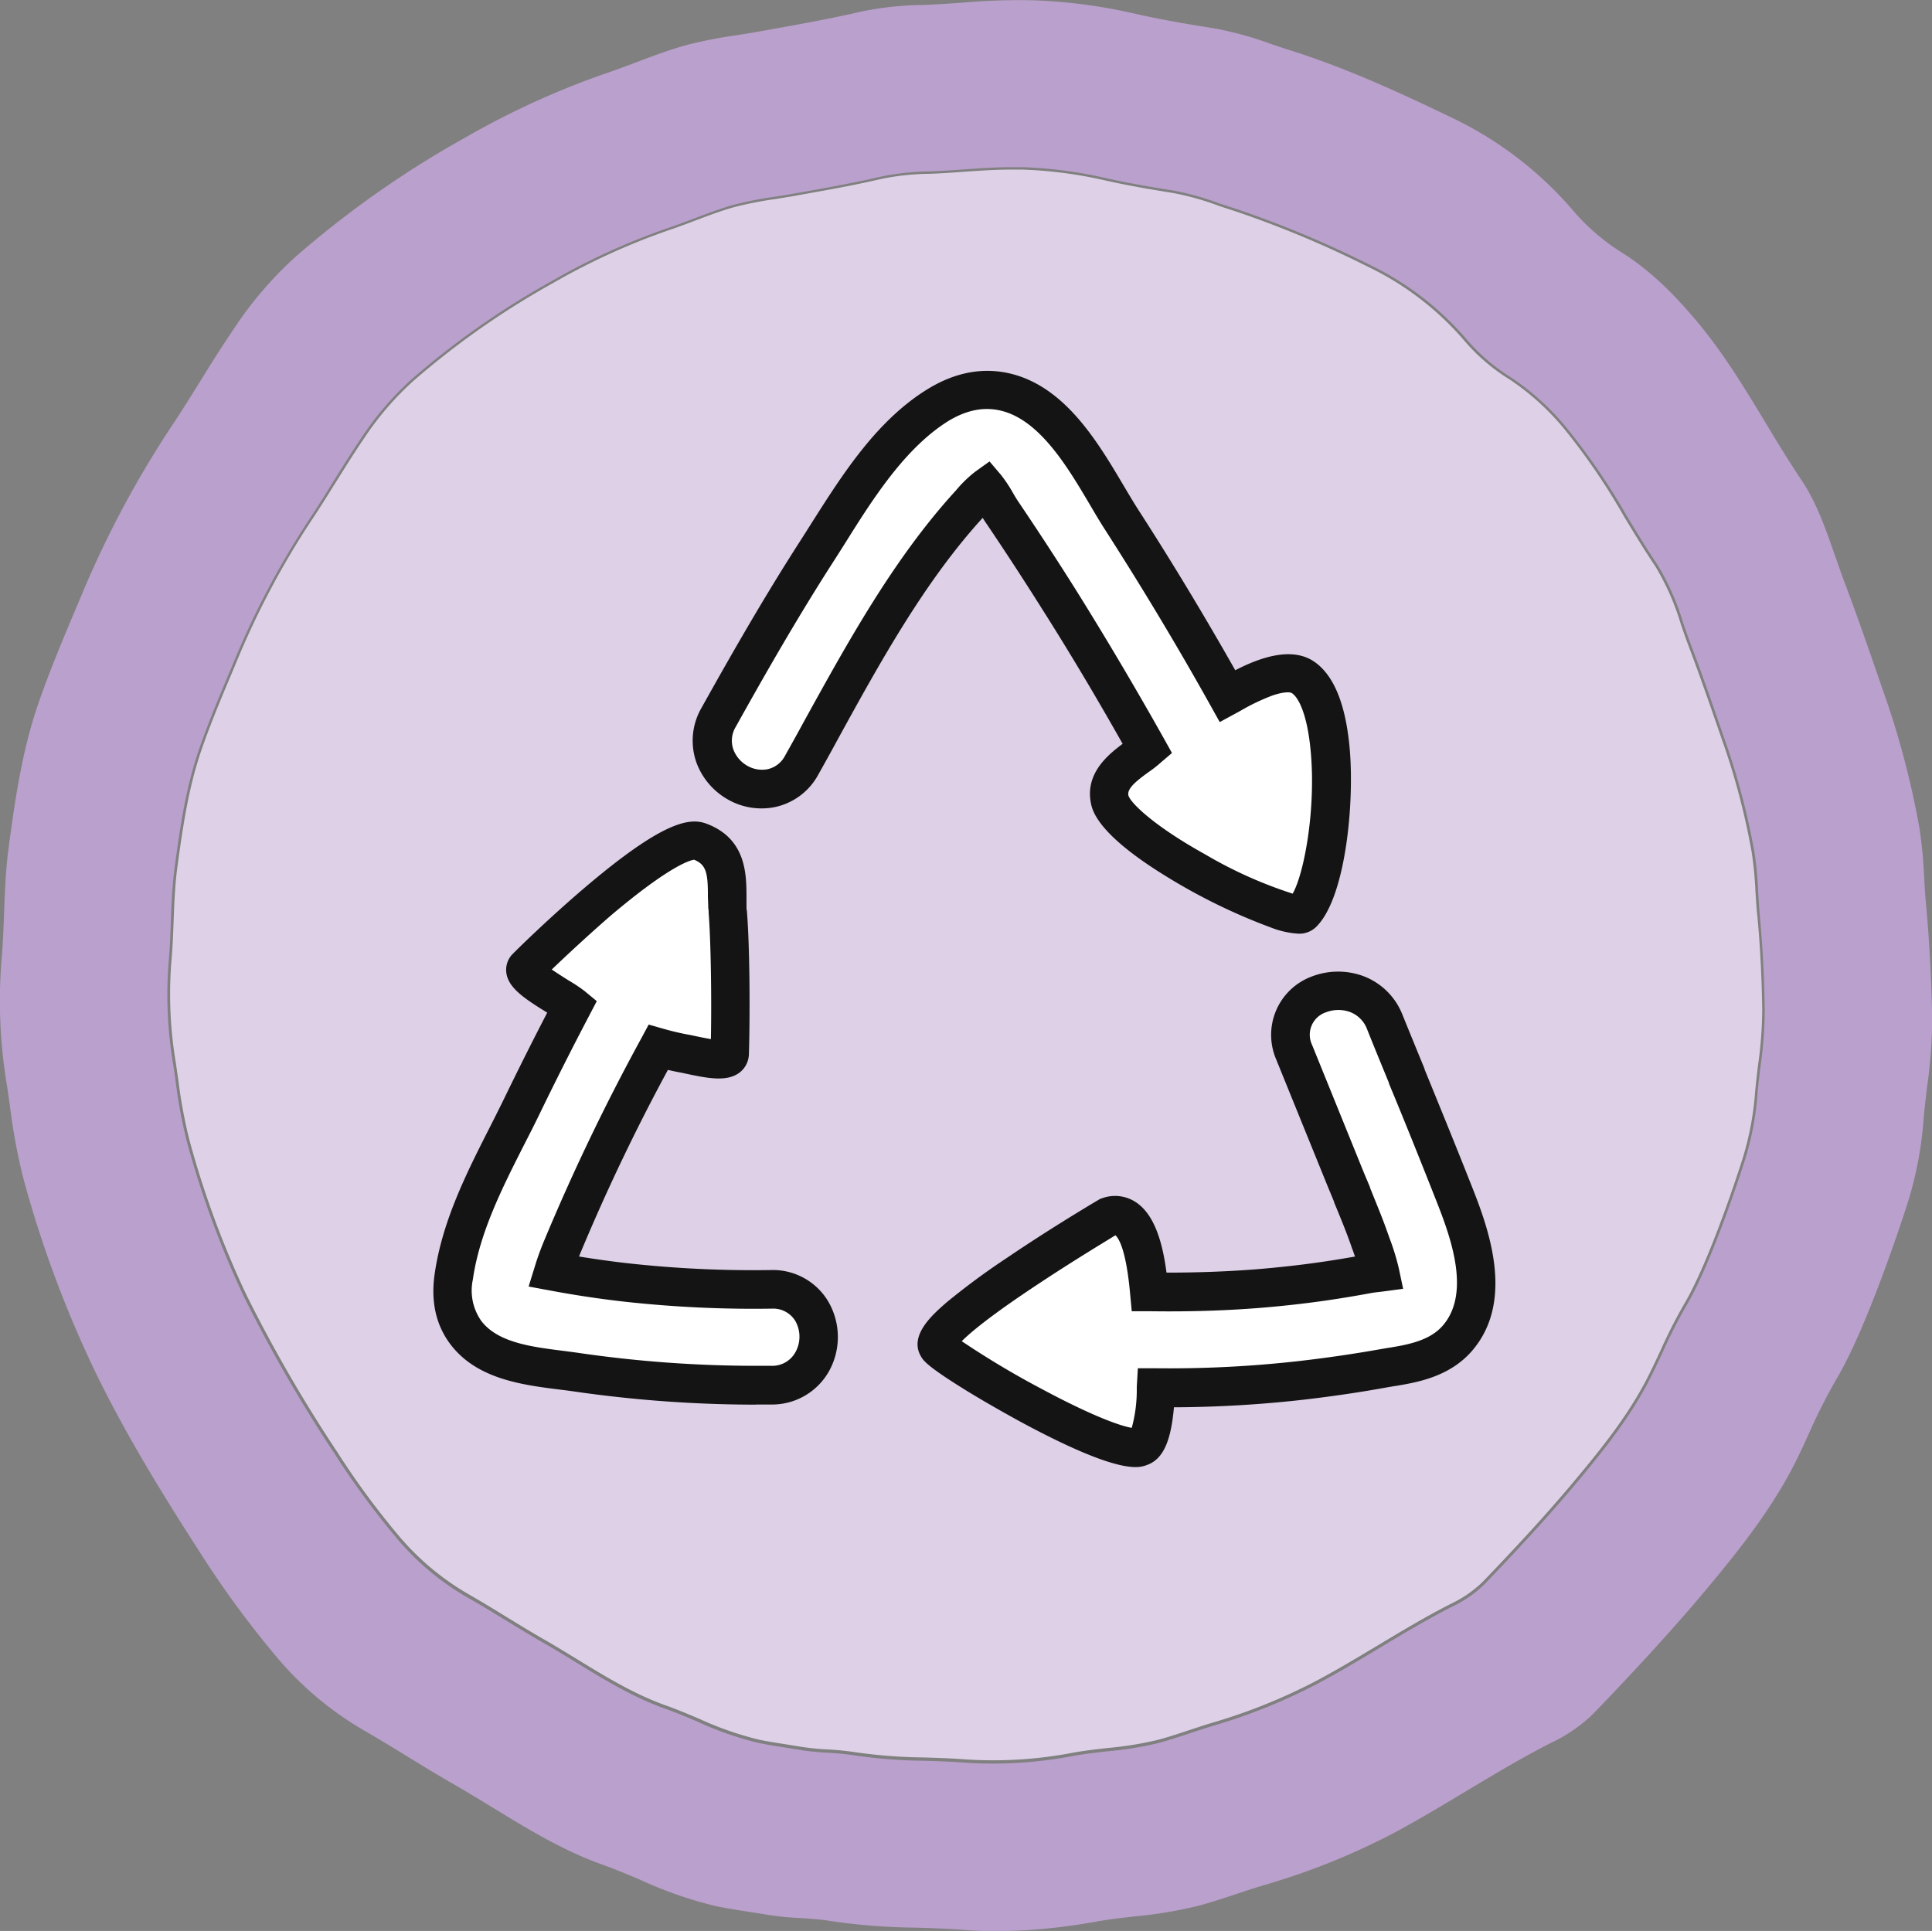 <svg xmlns="http://www.w3.org/2000/svg" viewBox="0 0 322.35 322.21"><rect x="0" y="0" width="322.35" height="322.21" fill="#808080" stroke="none"/><defs><style>.cls-1{fill:#ded1e7;}.cls-2{fill:#baa0cc;}.cls-3{fill:#fff;}.cls-4{fill:#141414;}</style></defs><title>map icon collection</title><g id="Calque_1" data-name="Calque 1"><path class="cls-1" d="M292.9,148.91a63.43,63.43,0,0,0-.62-6.61,118.32,118.32,0,0,0-5.1-19.22c-1.87-5.43-3.57-10.32-5.41-15.19-.46-1.21-.89-2.46-1.31-3.67a41.78,41.78,0,0,0-4.31-9.77c-1.81-2.69-3.51-5.5-5.16-8.22a108.1,108.1,0,0,0-9.47-14,42.3,42.3,0,0,0-9.61-8.89,31.81,31.81,0,0,1-7.36-6.22,49.32,49.32,0,0,0-16.27-12.59,171.46,171.46,0,0,0-22.48-9.38c-.92-.29-1.85-.6-2.74-.91a45.22,45.22,0,0,0-7.48-2.06c-3.45-.55-7.51-1.23-11.49-2.14a72.67,72.67,0,0,0-13.54-1.74c-.64,0-1.28,0-1.92,0-2.63,0-5.28.19-7.86.37-1.8.13-3.67.26-5.51.33a42.8,42.8,0,0,0-8.09.83c-4.53,1.06-9.16,1.89-13.64,2.68l-1.19.22-3,.49a61.8,61.8,0,0,0-6.72,1.31c-2.28.63-4.54,1.49-6.73,2.32-1.45.54-2.94,1.11-4.44,1.61a112.35,112.35,0,0,0-19.12,8.74A136.45,136.45,0,0,0,69.06,63.49a49.81,49.81,0,0,0-8.29,9.62c-1.66,2.42-3.25,5-4.79,7.44-1.29,2.07-2.62,4.21-4,6.27A138.94,138.94,0,0,0,39.65,110l-.74,1.78c-1.81,4.29-3.68,8.73-5.23,13.18-2.17,6.26-3.13,12.66-4.09,19.77-.4,3-.51,6-.62,9-.09,2.23-.17,4.54-.38,6.82a69.41,69.41,0,0,0,.75,16.82l.42,2.89a81.83,81.83,0,0,0,1.83,9.91,155,155,0,0,0,9.51,25.87,240.15,240.15,0,0,0,15.17,26.25A132.07,132.07,0,0,0,66.8,256.58a43.9,43.9,0,0,0,11.69,9.62c2,1.15,4,2.38,5.93,3.56,2.11,1.29,4.28,2.63,6.46,3.87,1.85,1.06,3.69,2.19,5.47,3.28,4.66,2.85,9.48,5.8,14.74,7.67,1.89.67,3.75,1.46,5.56,2.22a54.44,54.44,0,0,0,10.1,3.52c1.45.29,2.94.53,4.39.75l2.66.43a42.72,42.72,0,0,0,4.35.43,45.82,45.82,0,0,1,4.58.46,86.12,86.12,0,0,0,11.44.87c2.28.07,4.64.15,7,.33a70.4,70.4,0,0,0,18-1.15c1.88-.33,3.79-.55,5.64-.76a57,57,0,0,0,8.4-1.36c1.76-.47,3.53-1.06,5.25-1.63,1.26-.42,2.57-.85,3.87-1.24a94.93,94.93,0,0,0,17.44-7.05c3.45-1.84,6.87-3.9,10.18-5.88,3.9-2.34,7.93-4.76,12.07-6.87a19.86,19.86,0,0,0,5.35-3.68c4.81-5,10.45-11,15.79-17.43,4.06-4.88,8.29-10.14,11.43-16.12.88-1.68,1.71-3.45,2.5-5.16a84.16,84.16,0,0,1,3.85-7.57c4.47-7.48,9.7-24,9.82-24.42a49.32,49.32,0,0,0,2.07-11c.14-1.53.32-3.08.5-4.57a67.9,67.9,0,0,0,.69-9.25c-.08-5.55-.35-10.65-.81-15.59C293.05,151.53,293,150.2,292.9,148.91Z"/><path class="cls-2" d="M321.37,151.1c-.15-1.52-.24-3.08-.32-4.6a78.56,78.56,0,0,0-.77-8.17,143.72,143.72,0,0,0-6.2-23.38c-2.24-6.5-4.27-12.36-6.48-18.2-.53-1.41-1-2.88-1.53-4.3-1.46-4.22-3-8.59-5.46-12.29-2.13-3.15-4.14-6.48-6.08-9.7-3.48-5.76-7.07-11.71-11.55-17-4.34-5.15-8-8.48-12.08-11.13a35.56,35.56,0,0,1-8.18-6.9,61.56,61.56,0,0,0-20.31-15.71c-8.53-4.1-17.65-8.34-27.18-11.34-1.07-.34-2.16-.7-3.22-1.06a56.74,56.74,0,0,0-9.36-2.58c-4.07-.64-8.86-1.44-13.53-2.51A88.87,88.87,0,0,0,172.47.05a107.74,107.74,0,0,0-12,.4c-2.13.15-4.33.3-6.49.38A53.67,53.67,0,0,0,143.85,1.9C138.51,3.14,133,4.12,127.71,5.07l-1.42.25c-1.15.21-2.33.39-3.48.57a75.73,75.73,0,0,0-8.31,1.64c-2.84.78-5.6,1.83-8.27,2.84-1.7.64-3.46,1.31-5.2,1.89A137,137,0,0,0,77.76,22.88,166.15,166.15,0,0,0,49.49,42.69a62.25,62.25,0,0,0-10.35,12c-2,2.95-3.93,6-5.78,9-1.52,2.45-3.1,5-4.72,7.41a168.94,168.94,0,0,0-15,28.12l-.89,2.12c-2.18,5.16-4.42,10.5-6.3,15.9-2.67,7.7-3.84,15.48-5,24.11-.49,3.7-.64,7.42-.77,11-.1,2.62-.2,5.34-.44,8a85.3,85.3,0,0,0,.91,20.72c.17,1.14.34,2.28.5,3.42a99.79,99.79,0,0,0,2.25,12.16A188.28,188.28,0,0,0,15.46,228c5.5,11.53,12.31,22.36,18.26,31.61A163.94,163.94,0,0,0,46.5,276.9,55.17,55.17,0,0,0,61.16,289c2.36,1.37,4.73,2.82,7,4.22,2.53,1.55,5.15,3.15,7.78,4.65,2.17,1.25,4.35,2.59,6.46,3.88,5.68,3.47,11.55,7.06,18.09,9.39,2.18.78,4.36,1.7,6.48,2.6a66.64,66.64,0,0,0,12.57,4.35c1.79.37,3.61.65,5.36.92,1,.16,2.09.32,3.13.5a49.13,49.13,0,0,0,5.48.55c1.71.11,3.48.23,5.18.51a102.69,102.69,0,0,0,14,1.09c2.69.08,5.47.17,8.18.38,1.78.14,3.59.21,5.45.21a96.17,96.17,0,0,0,16.71-1.62c2.16-.38,4.39-.63,6.55-.87A71.57,71.57,0,0,0,200,318c2.18-.58,4.34-1.3,6.43-2,1.48-.49,3-1,4.53-1.45A116.23,116.23,0,0,0,232.31,306c4.18-2.23,8.29-4.7,12.27-7.09,4.61-2.76,9.38-5.63,14.24-8.1a25.67,25.67,0,0,0,7.1-4.93c5.77-6,12.54-13.2,19-20.93,4.94-5.94,10.09-12.35,14-19.72,1.08-2.06,2.08-4.2,3-6.27a96.62,96.62,0,0,1,4.46-8.79c5.51-9.21,12-29.68,12-29.74a61.76,61.76,0,0,0,2.57-13.68c.15-1.79.37-3.61.58-5.37a83.79,83.79,0,0,0,.85-11.4C322.25,163.23,321.92,157.07,321.37,151.1Zm-27.62,26.74c-.18,1.5-.37,3-.51,4.58a48.48,48.48,0,0,1-2.07,11.05c-.12.39-5.37,17-9.86,24.5a84.77,84.77,0,0,0-3.86,7.6c-.8,1.72-1.62,3.49-2.51,5.17-3.15,6-7.39,11.29-11.47,16.19-5.36,6.44-11,12.45-15.84,17.48a19.66,19.66,0,0,1-5.37,3.7c-4.15,2.11-8.2,4.54-12.11,6.89-3.32,2-6.76,4.05-10.22,5.9a94.88,94.88,0,0,1-17.5,7.07c-1.31.39-2.61.83-3.88,1.25-1.73.57-3.51,1.16-5.27,1.64a58.76,58.76,0,0,1-8.43,1.37c-1.86.2-3.77.42-5.65.75a71,71,0,0,1-18.07,1.16c-2.33-.19-4.7-.26-7-.33a85.2,85.2,0,0,1-11.48-.88,45.73,45.73,0,0,0-4.59-.46,43.12,43.12,0,0,1-4.37-.43l-2.66-.43c-1.46-.23-3-.46-4.4-.76a53.94,53.94,0,0,1-10.15-3.52c-1.81-.77-3.68-1.56-5.57-2.23-5.28-1.88-10.12-4.84-14.79-7.7-1.79-1.1-3.64-2.23-5.49-3.29-2.19-1.25-4.37-2.59-6.49-3.88-1.93-1.19-3.94-2.42-6-3.58A44,44,0,0,1,66.47,257,134.37,134.37,0,0,1,55.9,242.68a243.44,243.44,0,0,1-15.22-26.34,157,157,0,0,1-9.54-26,82.5,82.5,0,0,1-1.84-9.95c-.13-1-.27-1.93-.42-2.9a69.79,69.79,0,0,1-.75-16.87c.21-2.29.3-4.6.38-6.84.11-3,.23-6,.63-9,.95-7.13,1.92-13.55,4.1-19.83,1.55-4.47,3.43-8.93,5.24-13.24l.75-1.78A139.39,139.39,0,0,1,51.61,86.66c1.38-2.08,2.72-4.22,4-6.3,1.54-2.47,3.13-5,4.8-7.47a50.79,50.79,0,0,1,8.32-9.65A137.41,137.41,0,0,1,92.13,46.86a112.53,112.53,0,0,1,19.18-8.76c1.51-.51,3-1.07,4.46-1.62,2.2-.84,4.47-1.7,6.76-2.33a62.19,62.19,0,0,1,6.74-1.32c1-.15,2-.31,3-.49l1.19-.21c4.5-.8,9.14-1.63,13.69-2.69a43.09,43.09,0,0,1,8.11-.84c1.86-.07,3.73-.2,5.54-.33,2.59-.18,5.25-.37,7.89-.37.64,0,1.28,0,1.92,0a72.36,72.36,0,0,1,13.59,1.75c4,.91,8.07,1.59,11.53,2.14a45.25,45.25,0,0,1,7.5,2.08c.9.3,1.83.61,2.75.9a172.13,172.13,0,0,1,22.56,9.42,49.56,49.56,0,0,1,16.33,12.63,32.27,32.27,0,0,0,7.38,6.25A42.08,42.08,0,0,1,261.87,72a108.16,108.16,0,0,1,9.5,14c1.65,2.73,3.36,5.55,5.18,8.25a41.92,41.92,0,0,1,4.32,9.81c.42,1.21.85,2.46,1.32,3.68,1.85,4.88,3.55,9.79,5.42,15.24a118.35,118.35,0,0,1,5.12,19.28,59,59,0,0,1,.62,6.63c.08,1.3.15,2.64.28,4,.46,5,.73,10.08.81,15.65A68.33,68.33,0,0,1,293.75,177.84Z"/><path class="cls-3" d="M128.68,215.16A196.3,196.3,0,0,1,104.41,214c-3.93-.45-8-1.06-12.14-1.83.35-1.12.76-2.28,1.25-3.51a348.26,348.26,0,0,1,16.31-33.89q2.27.65,4.59,1.08c1.86.34,7.29,1.83,7.35,0,.2-6.31.15-18-.33-23.67,0-.25,0-.52-.06-.83-.26-3.6.83-8.86-4.63-10.92-5.63-2.12-28.68,20.69-28.95,21-1.19,1.41,6.24,5.2,7.71,6.43-3,5.73-5.75,11.18-8.38,16.61-.78,1.62-1.61,3.25-2.49,5-3.81,7.51-7.75,15.28-8.94,23.65a12,12,0,0,0,2.06,9.3c3.59,4.69,10.15,5.52,16,6.24.84.11,1.66.21,2.45.33a208.92,208.92,0,0,0,29.95,2.17l2.65,0a7.63,7.63,0,0,0,6.74-3.92,8.51,8.51,0,0,0-.09-8.38A7.55,7.55,0,0,0,128.68,215.16Z"/><path class="cls-4" d="M126.12,234.39a212.45,212.45,0,0,1-30.41-2.21c-.76-.11-1.55-.21-2.37-.31-6.13-.77-13.73-1.72-18.14-7.49-2.44-3.19-3.34-7.13-2.69-11.72,1.26-8.9,5.33-16.91,9.26-24.65.87-1.71,1.68-3.33,2.46-4.93,2.25-4.64,4.57-9.27,7.07-14.1-4-2.47-6.42-4.15-6.81-6.57a3.79,3.79,0,0,1,.84-3c.3-.36,6.32-6.31,12.86-11.82,12.65-10.66,16.94-11.17,19.7-10.14,6.59,2.48,6.63,8.4,6.66,11.94,0,.64,0,1.25,0,1.77,0,.3,0,.55.06.79.52,6.2.53,18.15.34,24a4,4,0,0,1-1.52,3c-2,1.55-5,1.06-8.7.27l-.94-.2c-.78-.14-1.57-.31-2.35-.49A333.85,333.85,0,0,0,96.6,209.67c2.78.45,5.51.83,8.17,1.13a189.73,189.73,0,0,0,23.86,1.13,10.74,10.74,0,0,1,9.57,5.26,11.76,11.76,0,0,1,.13,11.6,10.9,10.9,0,0,1-9.51,5.58l-2.69,0ZM92.06,161.78c1,.68,2.16,1.41,2.89,1.87a24.29,24.29,0,0,1,2.62,1.75l2,1.66-1.21,2.31c-3,5.72-5.72,11.12-8.34,16.53-.8,1.65-1.63,3.29-2.51,5-3.69,7.27-7.51,14.8-8.62,22.64a8.79,8.79,0,0,0,1.42,6.89c2.77,3.62,8.38,4.32,13.81,5,.88.12,1.7.22,2.51.34a205.26,205.26,0,0,0,29.48,2.14h0l2.61,0a4.41,4.41,0,0,0,4-2.28,5.32,5.32,0,0,0,0-5.16,4.3,4.3,0,0,0-3.92-2.1h0a196.85,196.85,0,0,1-24.67-1.17c-4-.45-8.16-1.07-12.37-1.86l-3.56-.66,1.07-3.46c.37-1.21.81-2.44,1.34-3.76A355.49,355.49,0,0,1,107,173.26l1.23-2.29,2.5.71c1.4.4,2.84.74,4.28,1,.3.05.69.14,1.12.23s1.56.33,2.48.48c.13-6.72,0-16.24-.37-21,0-.26,0-.53-.07-.84,0-.75-.06-1.5-.06-2.22,0-3.77-.34-5.06-2.3-5.87-.59.08-3.93.87-14,9.4C97.87,156.29,94.2,159.73,92.06,161.78Z"/><path class="cls-3" d="M242.39,198.6l-.1-.26c-2.47-6.25-5.06-12.58-7.55-18.69l0-.09c-1.23-3-2.47-6-3.69-9.06a8.11,8.11,0,0,0-4.86-4.68,8.91,8.91,0,0,0-6.21.15,7.15,7.15,0,0,0-4.07,9.61L224.55,197c.32.8.65,1.59,1,2.39l0,.08c1,2.47,2.07,5,2.93,7.53l.28.75a35.75,35.75,0,0,1,1.42,4.63l-.89.11c-.48.06-.83.1-1.13.16-1.73.32-3.5.63-5.26.91-4.18.66-8.56,1.17-13,1.53-5.81.47-11.9.65-18.14.55-.26-2.71-1.14-14.46-6.83-12.55,0,0-30.52,18.14-28.46,21.65,1.22,2.07,29,18.53,33.89,16.72,2.36-.88,2.48-8.85,2.53-9.82a197.4,197.4,0,0,0,24.08-1.21c4.81-.55,9.5-1.24,14-2.06l1.34-.23c3.35-.56,7.93-1.32,10.94-4.79C249.35,216.17,245,205.17,242.39,198.6Z"/><path class="cls-4" d="M189.48,244.81c-2.42,0-7.42-1.22-19-7.45-3.67-2-7.55-4.23-10.64-6.19-5.32-3.36-5.82-4.21-6.18-4.83-2.08-3.54,2.05-7.06,4.26-9a120,120,0,0,1,10.17-7.5c7.36-5,15.08-9.56,15.16-9.6l.3-.18.32-.11a6.3,6.3,0,0,1,5.62.64c3.25,2.12,4.52,7.06,5.14,11.77,5.14,0,10.17-.18,15-.56,4.39-.36,8.69-.86,12.79-1.51,1.22-.19,2.44-.4,3.66-.61l-.32-.91c-.12-.31-.22-.59-.29-.8-.84-2.42-1.88-4.93-2.88-7.35l0-.08c-.33-.8-.66-1.6-1-2.41l-8.68-21.39A10.38,10.38,0,0,1,218.73,163a12.22,12.22,0,0,1,8.49-.21,11.27,11.27,0,0,1,6.77,6.52q1.84,4.53,3.7,9.05l0,.09c2.5,6.12,5.09,12.45,7.57,18.73l.1.25c2.69,6.78,7.68,19.39.23,28-3.77,4.35-9.23,5.26-12.85,5.86h-.05l-1.24.21c-4.53.83-9.3,1.53-14.18,2.09a198.55,198.55,0,0,1-21.4,1.24c-.51,5.81-1.86,8.65-4.45,9.61A5.1,5.1,0,0,1,189.48,244.81Zm-29-21a145.62,145.62,0,0,0,13.12,7.85c8.76,4.71,13.43,6.31,15.23,6.6a23.86,23.86,0,0,0,.84-6.45c0-.19,0-.33,0-.42l.18-3.07,3.07,0a192.65,192.65,0,0,0,23.68-1.19c4.74-.54,9.36-1.22,13.75-2l1.34-.23h.05c3-.5,6.78-1.13,9-3.72,4.89-5.67,1-15.53-1.34-21.42h0l-.1-.26c-2.47-6.25-5-12.56-7.54-18.66l0-.09c-1.23-3-2.47-6-3.69-9.07a4.87,4.87,0,0,0-2.94-2.85,5.74,5.74,0,0,0-3.92.1,3.94,3.94,0,0,0-2.3,5.41l8.67,21.39,1,2.37,0,.08c1,2.51,2.1,5.1,3,7.7.07.18.15.42.25.7a39.8,39.8,0,0,1,1.56,5.07l.72,3.41-3.45.46-.94.11c-.41.05-.72.09-.91.13-1.77.33-3.57.64-5.36.92-4.26.68-8.73,1.2-13.28,1.57-5.91.47-12.11.65-18.45.55l-2.89,0-.3-3.2c-.69-7.42-2-9.12-2.43-9.47-1.61,1-7,4.24-12.57,7.93C165.31,219.47,161.86,222.39,160.43,223.84ZM159,222.7Z"/><path class="cls-3" d="M161.92,83.91a20.16,20.16,0,0,1,2.64-2.59,19.23,19.23,0,0,1,1.69,2.56c.33.56.64,1.09,1,1.56,3.26,4.83,6.48,9.76,9.57,14.67,5,8,10,16.34,14.71,24.9-2.21,1.94-7,4.25-6.33,8.29,1.23,7,30.08,21,32.18,19.08,5.16-4.77,7.75-34.49,0-39.4-3.41-2.16-10.25,2-12.45,3.23-5.69-10.2-11.67-20.15-17.78-29.63-.73-1.14-1.52-2.47-2.35-3.88-4-6.78-9-15.23-16.73-17.18a14.51,14.51,0,0,0-11.33,2c-8,4.82-13.57,13.6-18.47,21.36l-1.82,2.85c-6.21,9.64-11.84,19.54-16.53,28a7.72,7.72,0,0,0-.59,6.45,8.43,8.43,0,0,0,3.79,4.43,8.14,8.14,0,0,0,5.64.9,7.58,7.58,0,0,0,5-3.84c1.08-1.93,2.15-3.88,3.23-5.84,7.24-13.14,14.72-26.72,24.55-37.5Z"/><path class="cls-4" d="M216.64,155.8a15,15,0,0,1-4.52-1,97.72,97.72,0,0,1-17.5-8.54c-11.72-7.19-12.41-11.13-12.64-12.43-.83-4.77,2.76-7.8,5.33-9.71C183,116.48,178.55,109,174,101.82c-3.06-4.86-6.25-9.77-9.5-14.57q-.28-.41-.54-.84l-.07.08c-9.58,10.51-17,23.92-24.12,36.9-1.08,2-2.15,3.92-3.23,5.85a10.75,10.75,0,0,1-7.18,5.42,11.29,11.29,0,0,1-7.89-1.24,11.72,11.72,0,0,1-5.26-6.14,10.93,10.93,0,0,1,.81-9.12c4.72-8.46,10.38-18.41,16.64-28.12.59-.92,1.19-1.87,1.8-2.84,5.09-8,10.87-17.18,19.53-22.4,4.58-2.75,9.22-3.56,13.79-2.41,9,2.28,14.39,11.37,18.71,18.67.82,1.38,1.59,2.68,2.29,3.78,5.59,8.65,11.07,17.73,16.32,27,3.67-1.89,9.05-4,12.93-1.59,3.39,2.15,5.46,7,6.15,14.52.85,9.31-.69,25.34-5.69,30A4,4,0,0,1,216.64,155.8ZM165.1,77,167,79.23a23.3,23.3,0,0,1,2,3c.3.52.58,1,.84,1.38,3.29,4.87,6.53,9.83,9.63,14.76,5,8,10,16.44,14.8,25l1.27,2.28-2,1.71c-.57.51-1.21,1-1.89,1.47-2,1.44-3.59,2.72-3.39,3.84s4,5,12.81,9.89a72.17,72.17,0,0,0,14.61,6.56c1.94-3.41,3.91-14.2,3-23.83-.55-6-2-8.94-3.17-9.65-.2-.13-1.17-.29-3.27.44a35.11,35.11,0,0,0-5.22,2.5l-.71.39-2.8,1.52-1.55-2.78c-5.65-10.13-11.6-20-17.67-29.45-.77-1.2-1.57-2.55-2.42-4-3.71-6.28-8.33-14.08-14.74-15.7-2.88-.73-5.79-.18-8.88,1.68C151,74.76,145.66,83.2,141,90.65q-.93,1.48-1.83,2.88c-6.16,9.56-11.76,19.4-16.42,27.77a4.44,4.44,0,0,0-.38,3.79,5.25,5.25,0,0,0,2.33,2.7,4.9,4.9,0,0,0,3.4.56,4.34,4.34,0,0,0,2.89-2.26q1.62-2.88,3.22-5.82c7.33-13.3,14.91-27,25-38.12l.36-.4a20.39,20.39,0,0,1,3.17-3.06Z"/></g></svg>